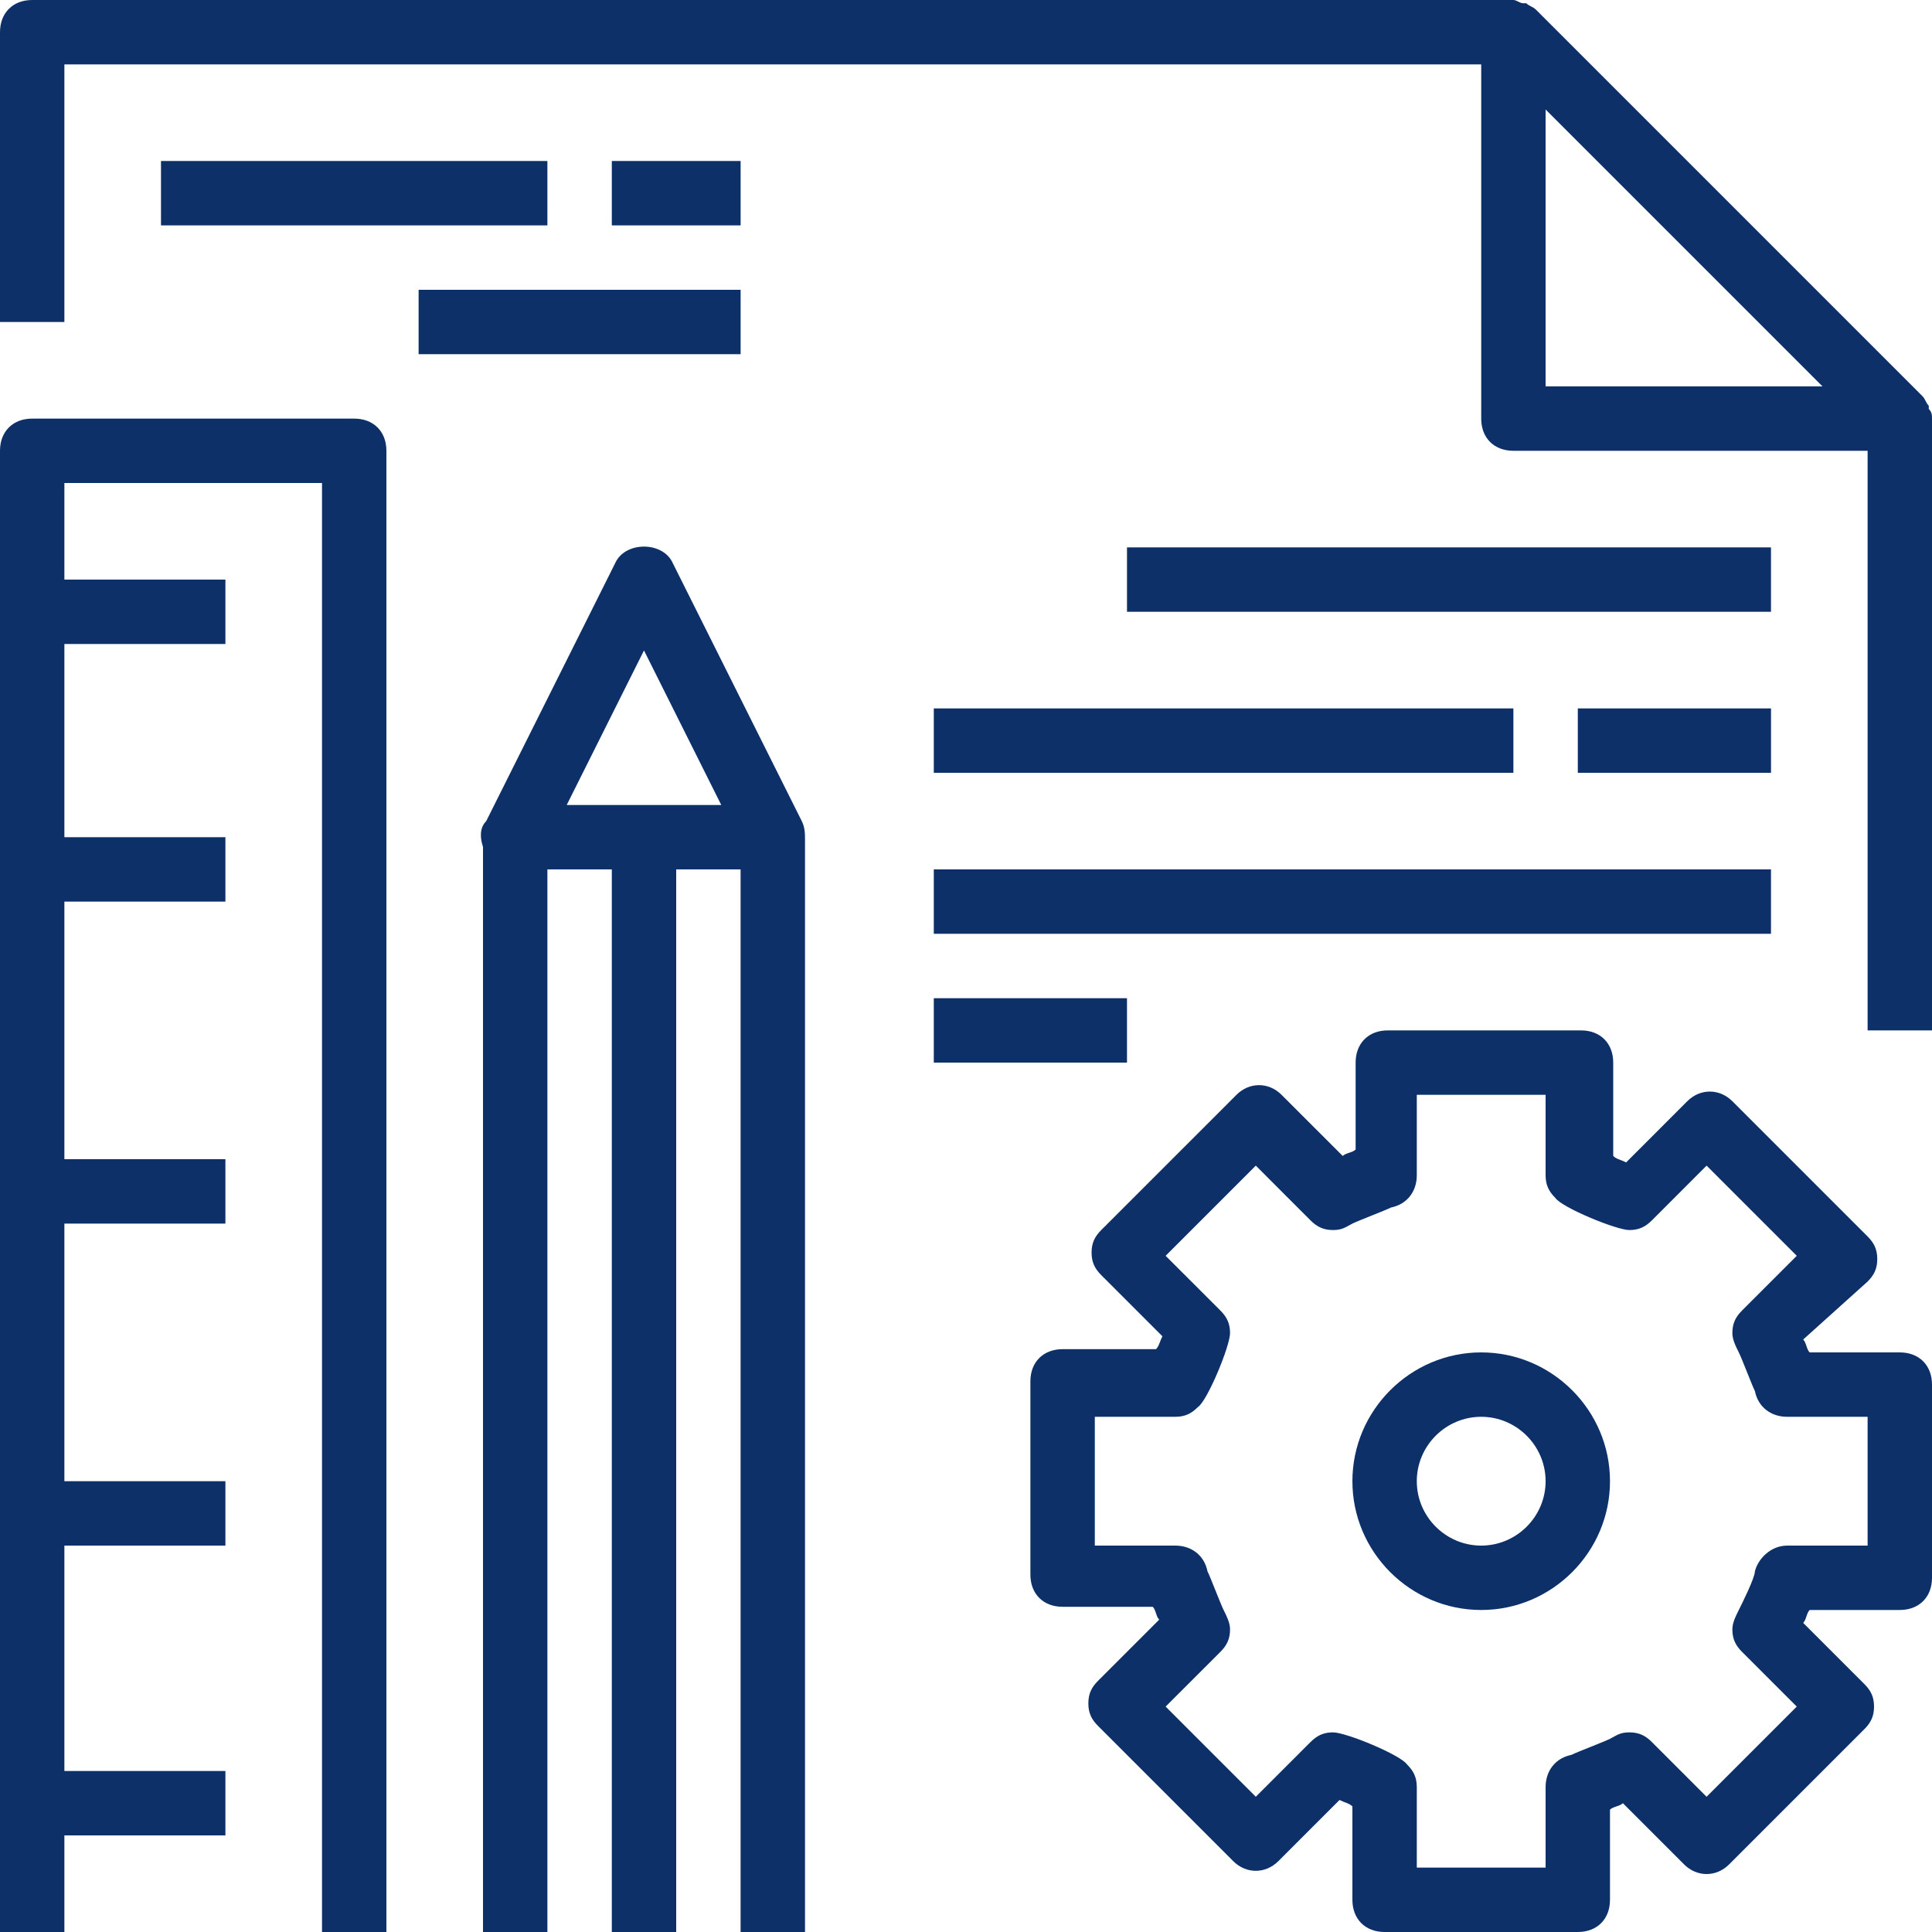 <?xml version="1.0" encoding="UTF-8"?>
<svg width="64px" height="64px" viewBox="0 0 64 64" version="1.1" xmlns="http://www.w3.org/2000/svg" xmlns:xlink="http://www.w3.org/1999/xlink">
    <title>lowcode</title>
    <g id="Page-1" stroke="none" stroke-width="1" fill="none" fill-rule="evenodd">
        <g id="A4-Landscape" transform="translate(-363, -391)" fill="#0D3068">
            <g id="Group" transform="translate(363, 391)">
                <path d="M64,13.867 C64,13.76 64,13.653 63.893,13.547 L63.893,13.44 C63.787,13.333 63.787,13.227 63.68,13.12 L50.88,0.32 C50.773,0.213 50.667,0.213 50.56,0.107 L50.453,0.107 C50.347,0.107 50.24,0 50.133,0 L50.133,0 L1.067,0 C0.427,0 0,0.427 0,1.067 L0,10.667 L2.133,10.667 L2.133,2.133 L49.067,2.133 L49.067,13.867 C49.067,14.507 49.493,14.933 50.133,14.933 L61.867,14.933 L61.867,34.133 L64,34.133 L64,13.867 L64,13.867 L64,13.867 Z M51.2,12.8 L51.2,3.627 L60.373,12.8 L51.2,12.8 L51.2,12.8 Z" id="Shape"></path>
                <path d="M62.933,44.8 L59.947,44.8 C59.84,44.693 59.84,44.48 59.733,44.373 L61.867,42.453 C62.08,42.24 62.187,42.027 62.187,41.707 C62.187,41.387 62.08,41.173 61.867,40.96 L57.387,36.48 C56.96,36.053 56.32,36.053 55.893,36.48 L53.867,38.507 C53.653,38.4 53.547,38.4 53.44,38.293 L53.44,35.2 C53.44,34.56 53.013,34.133 52.373,34.133 L45.973,34.133 C45.333,34.133 44.907,34.56 44.907,35.2 L44.907,38.08 C44.8,38.187 44.587,38.187 44.48,38.293 L42.453,36.267 C42.027,35.84 41.387,35.84 40.96,36.267 L36.48,40.747 C36.267,40.96 36.16,41.173 36.16,41.493 C36.16,41.813 36.267,42.027 36.48,42.24 L38.507,44.267 C38.4,44.48 38.4,44.587 38.293,44.693 L35.2,44.693 C34.56,44.693 34.133,45.12 34.133,45.76 L34.133,52.16 C34.133,52.8 34.56,53.227 35.2,53.227 L38.187,53.227 C38.293,53.333 38.293,53.547 38.4,53.653 L36.373,55.68 C36.16,55.893 36.053,56.107 36.053,56.427 C36.053,56.747 36.16,56.96 36.373,57.173 L40.853,61.653 C41.28,62.08 41.92,62.08 42.347,61.653 L44.373,59.627 C44.587,59.733 44.693,59.733 44.8,59.84 L44.8,62.933 C44.8,63.573 45.227,64 45.867,64 L52.267,64 C52.907,64 53.333,63.573 53.333,62.933 L53.333,59.947 C53.44,59.84 53.653,59.84 53.76,59.733 L55.787,61.76 C56.213,62.187 56.853,62.187 57.28,61.76 L61.76,57.28 C61.973,57.067 62.08,56.853 62.08,56.533 C62.08,56.213 61.973,56 61.76,55.787 L59.733,53.76 C59.84,53.653 59.84,53.44 59.947,53.333 L62.933,53.333 C63.573,53.333 64,52.907 64,52.267 L64,45.867 C64,45.227 63.573,44.8 62.933,44.8 L62.933,44.8 Z M61.867,51.2 L59.2,51.2 C58.667,51.2 58.24,51.627 58.133,52.053 C58.133,52.267 57.707,53.12 57.6,53.333 C57.493,53.547 57.387,53.76 57.387,53.973 C57.387,54.293 57.493,54.507 57.707,54.72 L59.52,56.533 L56.533,59.52 L54.72,57.707 C54.507,57.493 54.293,57.387 53.973,57.387 C53.653,57.387 53.547,57.493 53.333,57.6 C53.12,57.707 52.267,58.027 52.053,58.133 C51.52,58.24 51.2,58.667 51.2,59.2 L51.2,61.867 L46.933,61.867 L46.933,59.2 C46.933,58.88 46.827,58.667 46.613,58.453 C46.4,58.133 44.587,57.387 44.16,57.387 C43.84,57.387 43.627,57.493 43.413,57.707 L41.6,59.52 L38.613,56.533 L40.427,54.72 C40.64,54.507 40.747,54.293 40.747,53.973 C40.747,53.76 40.64,53.547 40.533,53.333 C40.427,53.12 40.107,52.267 40,52.053 C39.893,51.52 39.467,51.2 38.933,51.2 L36.267,51.2 L36.267,46.933 L38.933,46.933 C39.253,46.933 39.467,46.827 39.68,46.613 C40,46.4 40.747,44.587 40.747,44.16 C40.747,43.84 40.64,43.627 40.427,43.413 L38.613,41.6 L41.6,38.613 L43.413,40.427 C43.627,40.64 43.84,40.747 44.16,40.747 C44.48,40.747 44.587,40.64 44.8,40.533 C45.013,40.427 45.867,40.107 46.08,40 C46.613,39.893 46.933,39.467 46.933,38.933 L46.933,36.267 L51.2,36.267 L51.2,38.933 C51.2,39.253 51.307,39.467 51.52,39.68 C51.733,40 53.547,40.747 53.973,40.747 C54.293,40.747 54.507,40.64 54.72,40.427 L56.533,38.613 L59.52,41.6 L57.707,43.413 C57.493,43.627 57.387,43.84 57.387,44.16 C57.387,44.373 57.493,44.587 57.6,44.8 C57.707,45.013 58.027,45.867 58.133,46.08 C58.24,46.613 58.667,46.933 59.2,46.933 L61.867,46.933 L61.867,51.2 L61.867,51.2 Z" id="Shape"></path>
                <path d="M49.067,44.8 C46.72,44.8 44.8,46.72 44.8,49.067 C44.8,51.413 46.72,53.333 49.067,53.333 C51.413,53.333 53.333,51.413 53.333,49.067 C53.333,46.72 51.413,44.8 49.067,44.8 L49.067,44.8 Z M49.067,51.2 C47.893,51.2 46.933,50.24 46.933,49.067 C46.933,47.893 47.893,46.933 49.067,46.933 C50.24,46.933 51.2,47.893 51.2,49.067 C51.2,50.24 50.24,51.2 49.067,51.2 L49.067,51.2 Z" id="Shape"></path>
                <path d="M26.56,27.2 L22.293,18.667 C21.973,17.92 20.693,17.92 20.373,18.667 L16.107,27.2 C15.893,27.413 15.893,27.733 16,28.053 L16,64 L18.133,64 L18.133,28.8 L20.267,28.8 L20.267,64 L22.4,64 L22.4,28.8 L24.533,28.8 L24.533,64 L26.667,64 L26.667,27.84 C26.667,27.627 26.667,27.413 26.56,27.2 L26.56,27.2 Z M18.773,26.667 L21.333,21.547 L23.893,26.667 L18.773,26.667 L18.773,26.667 Z" id="Shape"></path>
                <path d="M11.733,13.867 L1.067,13.867 C0.427,13.867 0,14.293 0,14.933 L0,64 L2.133,64 L2.133,60.8 L7.467,60.8 L7.467,58.667 L2.133,58.667 L2.133,51.2 L7.467,51.2 L7.467,49.067 L2.133,49.067 L2.133,40.533 L7.467,40.533 L7.467,38.4 L2.133,38.4 L2.133,29.867 L7.467,29.867 L7.467,27.733 L2.133,27.733 L2.133,21.333 L7.467,21.333 L7.467,19.2 L2.133,19.2 L2.133,16 L10.667,16 L10.667,64 L12.8,64 L12.8,14.933 C12.8,14.293 12.373,13.867 11.733,13.867 L11.733,13.867 Z" id="Shape"></path>
                <rect id="Rectangle-path" x="5.333" y="5.333" width="12.8" height="2.133"></rect>
                <rect id="Rectangle-path" x="20.267" y="5.333" width="4.267" height="2.133"></rect>
                <rect id="Rectangle-path" x="13.867" y="9.6" width="10.667" height="2.133"></rect>
                <rect id="Rectangle-path" x="37.333" y="18.133" width="21.333" height="2.133"></rect>
                <rect id="Rectangle-path" x="30.933" y="23.467" width="19.2" height="2.133"></rect>
                <rect id="Rectangle-path" x="30.933" y="28.8" width="27.733" height="2.133"></rect>
                <rect id="Rectangle-path" x="30.933" y="33.067" width="6.4" height="2.133"></rect>
                <rect id="Rectangle-path" x="52.267" y="23.467" width="6.4" height="2.133"></rect>
            </g>
        </g>
    </g>
</svg>
